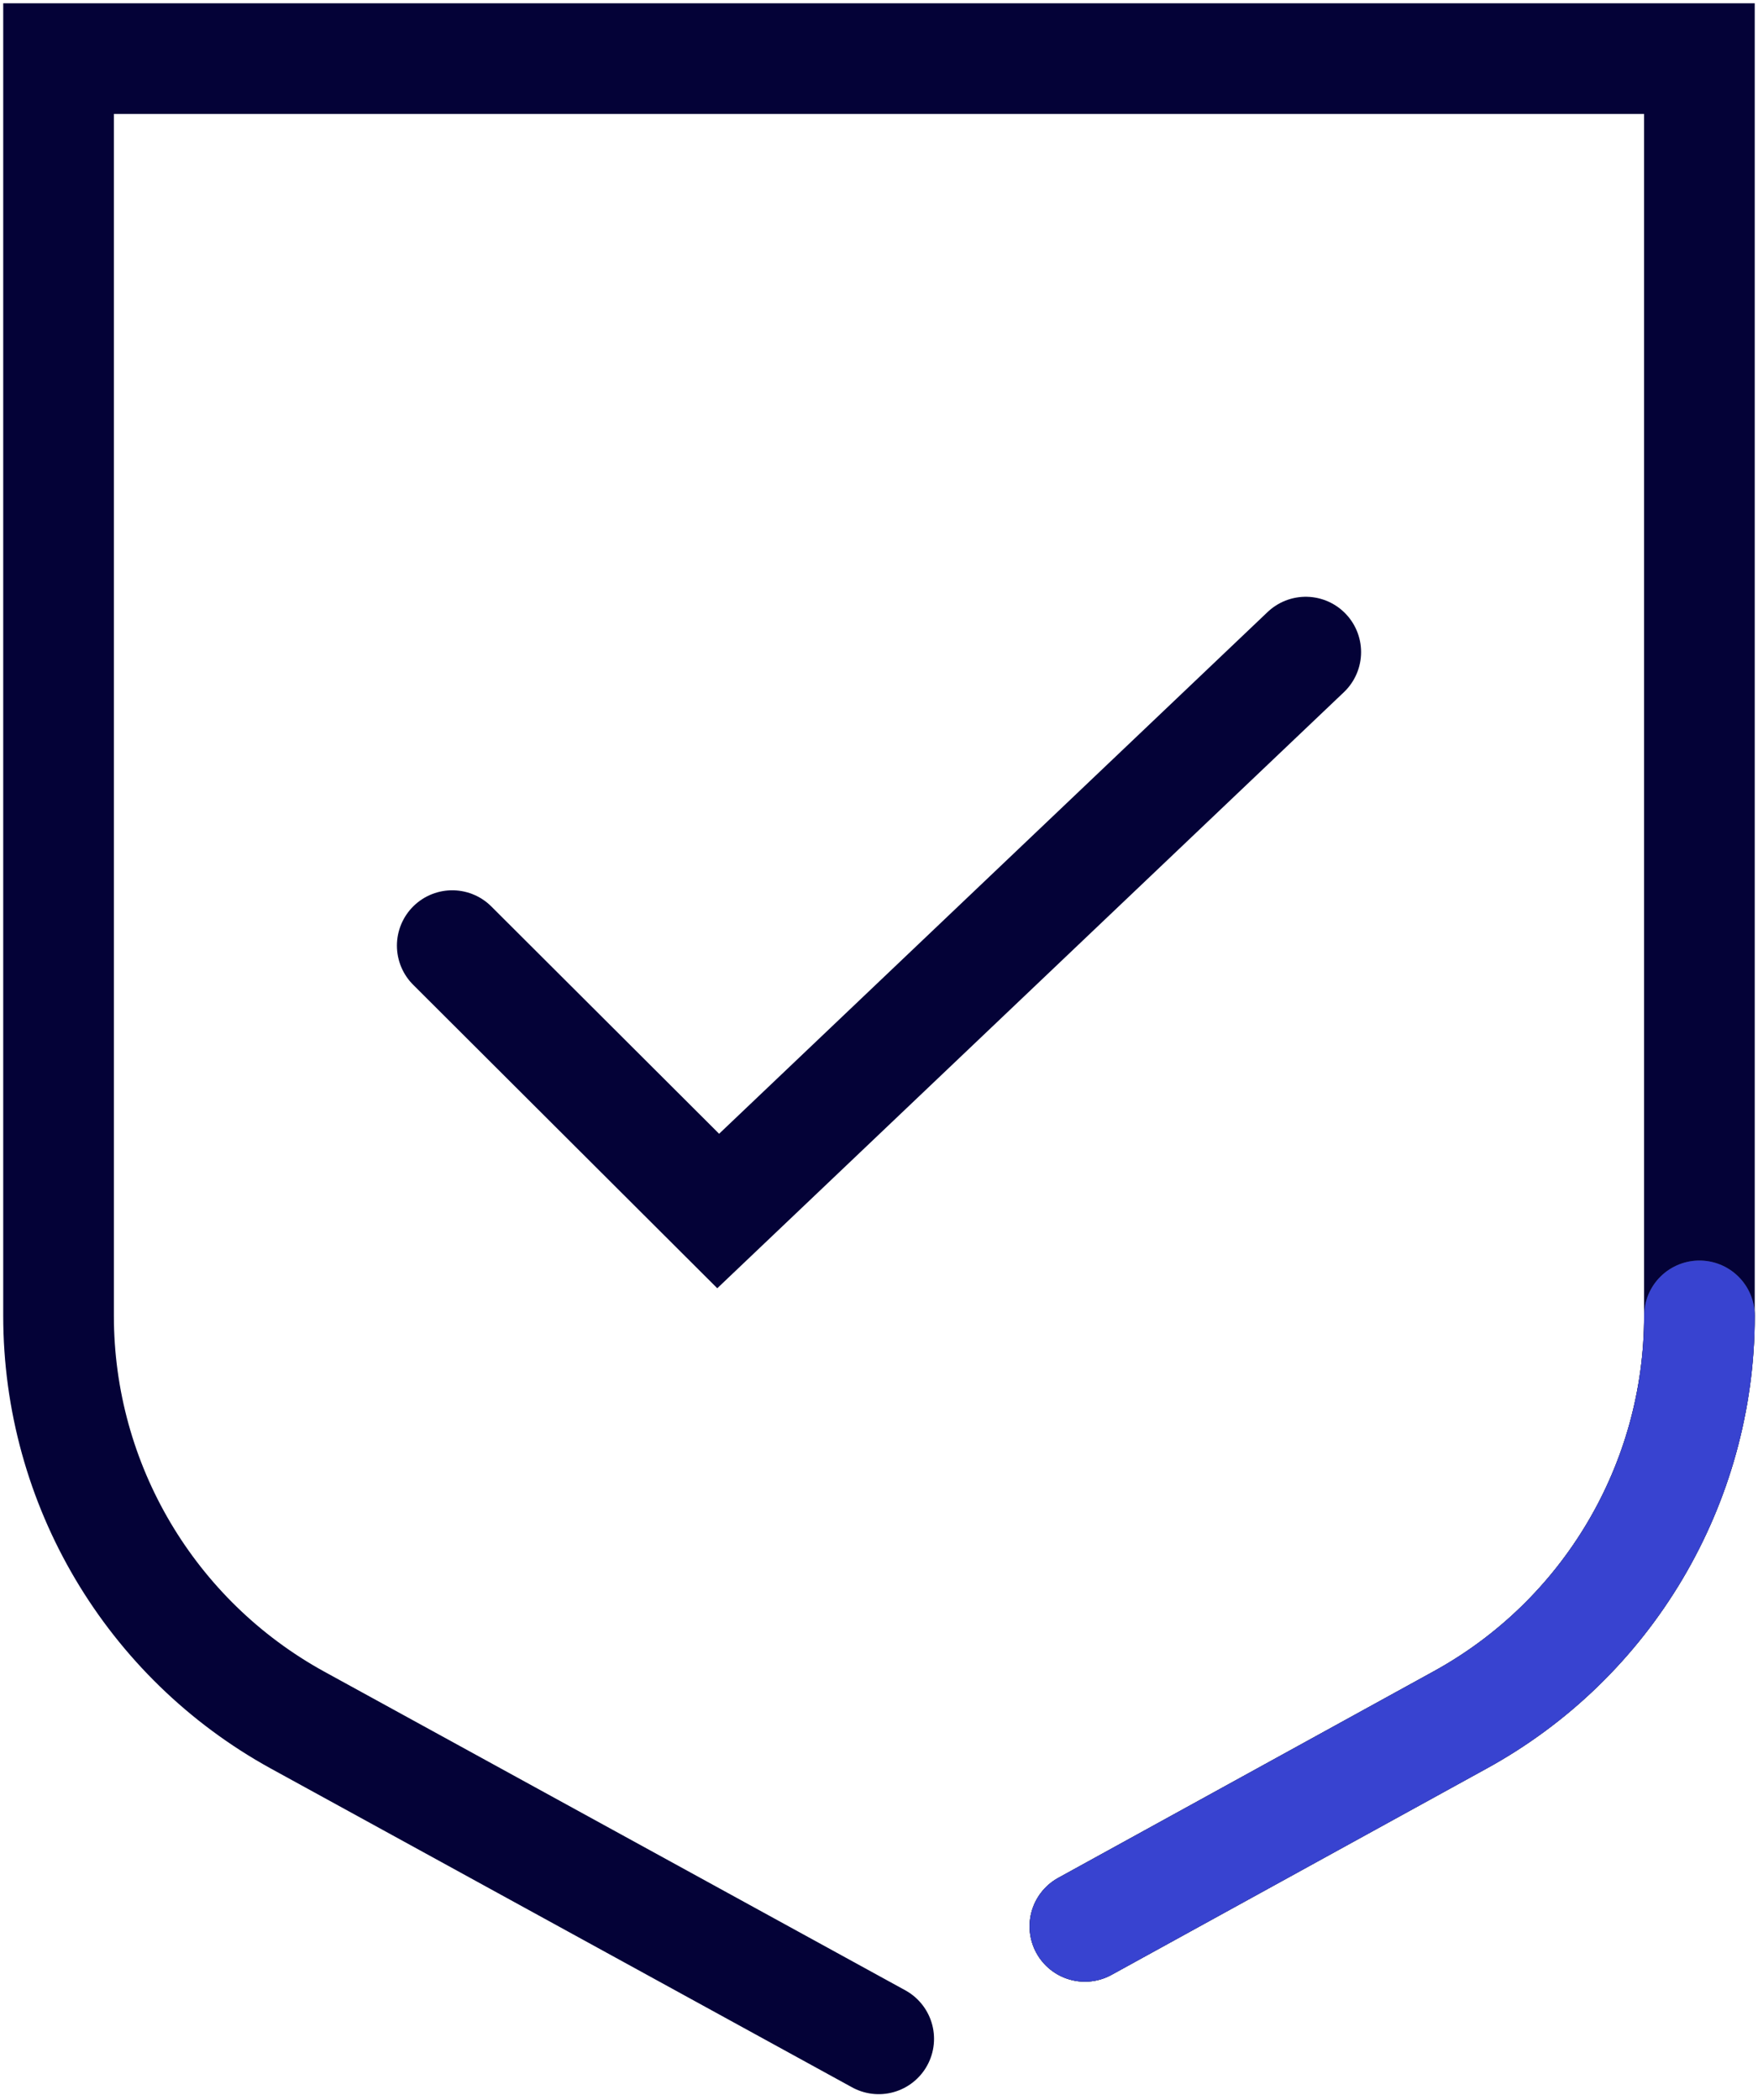 <svg width="36" height="43" viewBox="0 0 36 43" fill="none" xmlns="http://www.w3.org/2000/svg">
<g clip-path="url(#clip0)">
<path d="M17.994 41.746L6.094 35.22C3.083 33.565 1.199 30.398 1.199 26.943V1.2H34.8V26.943C34.8 30.386 32.917 33.565 29.894 35.22L22.216 39.443" stroke="#040237" stroke-width="2.266" stroke-miterlimit="10" stroke-linecap="round"/>
<path d="M34.801 26.943C34.801 30.386 32.917 33.565 29.894 35.22L22.217 39.443" stroke="#2D3641" stroke-width="2.266" stroke-miterlimit="10" stroke-linecap="round"/>
<path d="M34.801 26.943C34.801 30.386 32.917 33.565 29.894 35.22L22.217 39.443" stroke="#3843D0" stroke-width="2.266" stroke-miterlimit="10" stroke-linecap="round" stroke-linejoin="round"/>
<path d="M26.739 13.352L14.707 24.796L9.261 19.362" stroke="#040237" stroke-width="2.266" stroke-miterlimit="10" stroke-linecap="round"/>
</g>
<defs>
<clipPath id="clip0">
<rect width="36" height="42.946" fill="white"/>
</clipPath>
</defs>
</svg>
